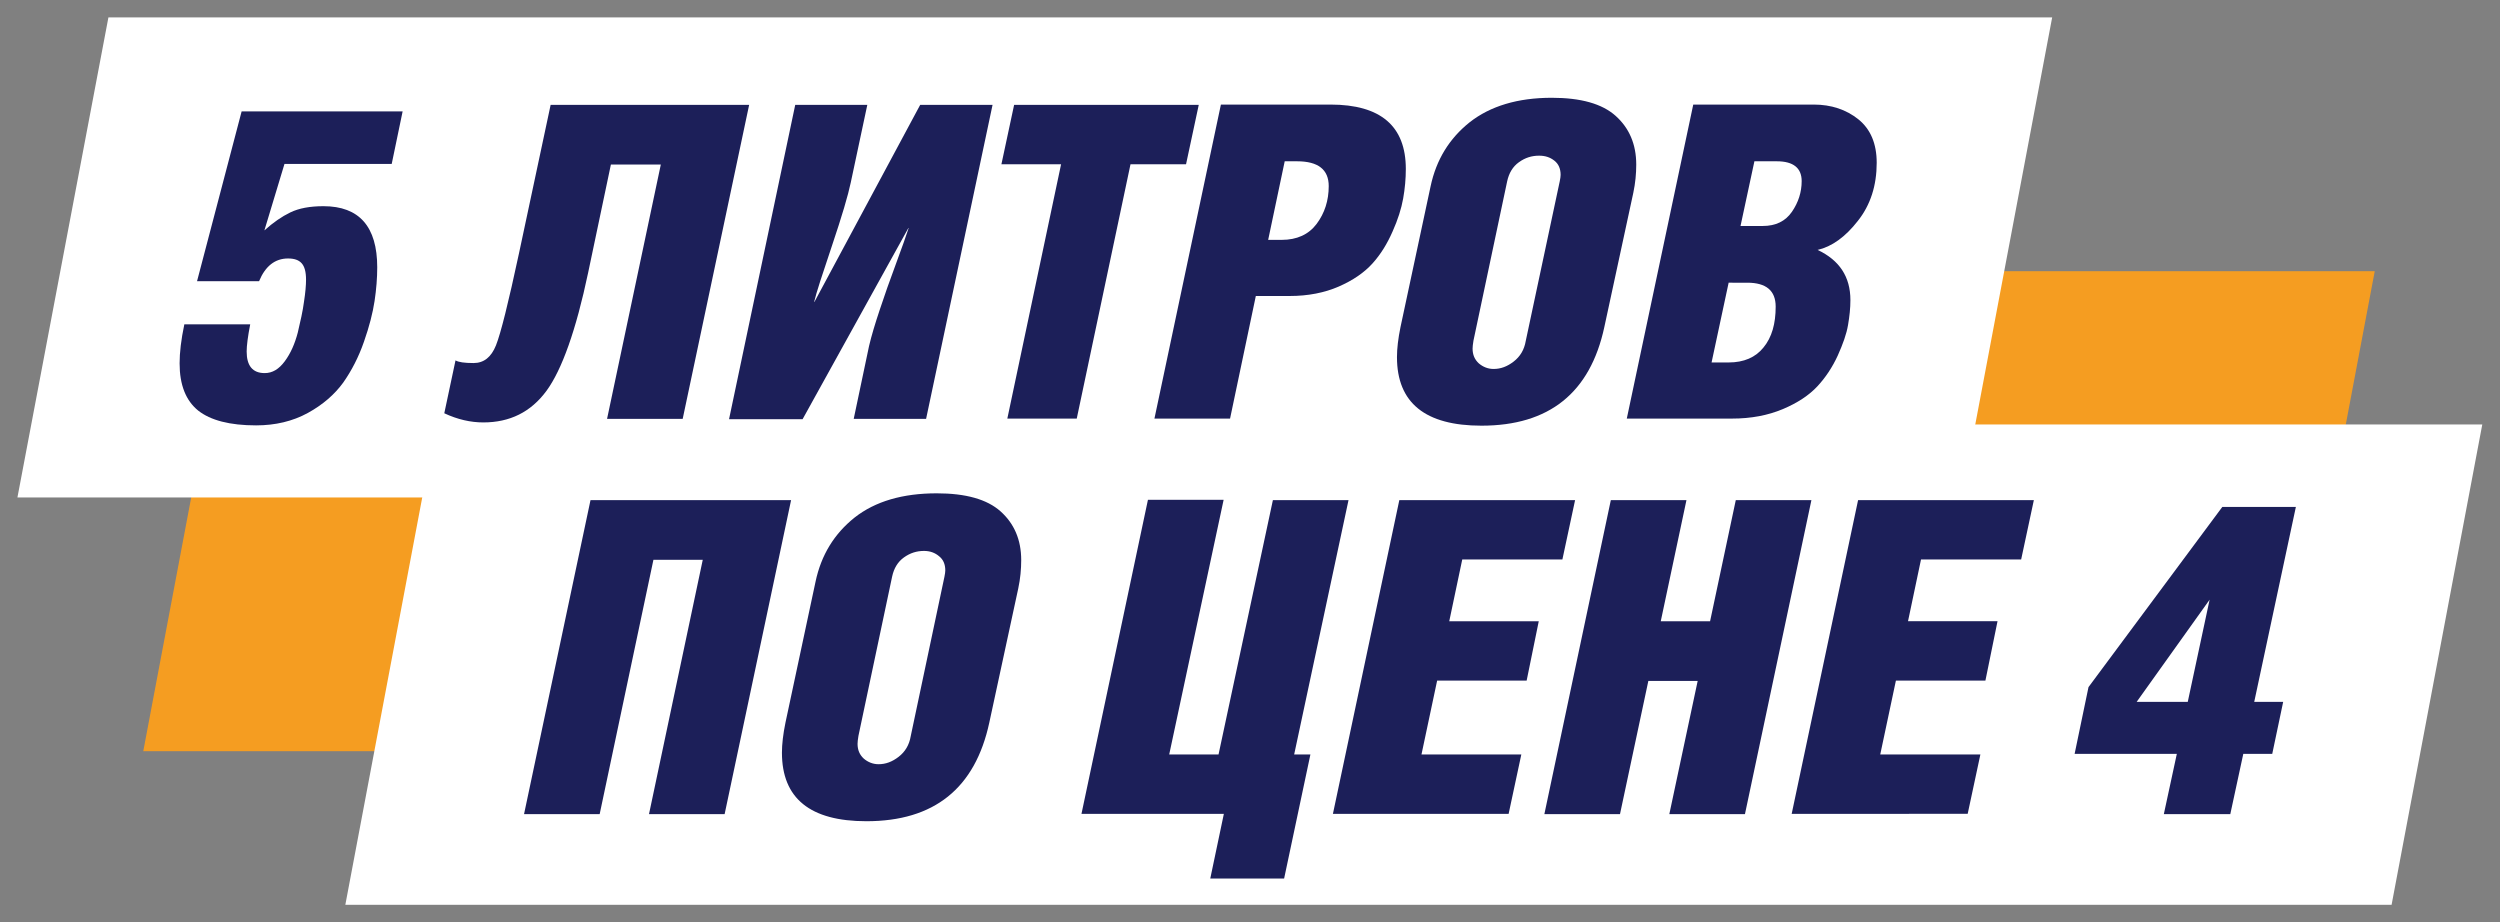 <?xml version="1.0" encoding="UTF-8"?> <svg xmlns="http://www.w3.org/2000/svg" xmlns:xlink="http://www.w3.org/1999/xlink" version="1.1" id="Слой_1" x="0px" y="0px" viewBox="0 0 846.3 312.2" style="enable-background:new 0 0 846.3 312.2;" xml:space="preserve"><rect x="0" y="0" width="846.3" height="312.2" fill="#808080" stroke="none"/> <style type="text/css"> .st0{fill:#F59D21;} .st1{fill:#FFFFFF;} .st2{fill:#1C1F59;} </style> <g> <polygon class="st0" points="773.2,254.3 48.5,254.3 79.2,91.8 803.9,91.8 "></polygon> <polygon class="st1" points="664,168.4 5.9,168.4 36.7,5.9 694.7,5.9 "></polygon> <polygon class="st1" points="809.6,306.3 116.9,306.3 147.6,143.7 840.3,143.7 "></polygon> <g> <path class="st2" d="M81.8,37.7h54.5l-3.7,17.8H96.3L89.5,78c3-2.7,5.9-4.7,8.8-6.1c2.9-1.4,6.6-2.1,11.2-2.1 c12.1,0,18.2,6.9,18.2,20.7c0,3.6-0.3,7.4-0.9,11.4c-0.6,4-1.8,8.7-3.6,13.8c-1.8,5.2-4.2,9.8-7,13.8c-2.9,4-6.9,7.5-12,10.3 c-5.1,2.8-11,4.2-17.5,4.2c-8.9,0-15.4-1.7-19.6-5c-4.2-3.4-6.3-8.7-6.3-16c0-3.6,0.5-8,1.6-13.2h22.3c-0.8,4.1-1.2,7.2-1.2,9.2 c0,4.8,2,7.3,6.1,7.3c2.6,0,4.8-1.3,6.8-4c2-2.7,3.4-5.9,4.4-9.7c0.9-3.8,1.7-7.3,2.1-10.4c0.5-3.2,0.7-5.7,0.7-7.5 c0-2.7-0.5-4.5-1.5-5.6c-1-1.1-2.5-1.6-4.6-1.6c-4.4,0-7.7,2.6-9.8,7.7H66.7L81.8,37.7z"></path> <path class="st2" d="M186.4,35.5h67.2l-22.5,106.3h-25.6l18.2-86.1h-16.9l-7.7,36.6c-4.1,19.5-8.9,32.9-14.1,40 c-5.3,7.2-12.4,10.7-21.4,10.7c-4.3,0-8.7-1-13.2-3.1l3.8-17.9c1,0.6,3,0.9,6.1,0.9c3.5,0,6-2,7.6-6s4.2-14.4,7.8-31.2L186.4,35.5 z"></path> <path class="st2" d="M269.2,35.5h24.4L288,61.8c-0.9,4.3-3,11.4-6.3,21.2c-3.3,9.8-5.4,16.2-6.1,19.2h0.1l35.8-66.7H336 l-22.5,106.3H289l5.2-24.7c0.8-3.4,2-7.4,3.6-12.2c1.6-4.8,3.4-10,5.5-15.6s3.5-9.7,4.3-12.1h-0.1l-35.8,64.7h-24.9L269.2,35.5z"></path> <path class="st2" d="M382.7,55.6l-18.2,86.1h-23.5l18.2-86.1H339l4.3-20.1h62.5l-4.3,20.1H382.7z"></path> <path class="st2" d="M425.1,100.3l-8.7,41.4h-25.6l22.5-106.3h37.1c17,0,25.5,7.3,25.5,21.8c0,3.3-0.3,6.6-0.9,10 c-0.6,3.4-1.8,7.2-3.6,11.2c-1.8,4.1-4,7.7-6.8,10.8c-2.8,3.1-6.6,5.7-11.4,7.8c-4.8,2.1-10.4,3.2-16.6,3.2H425.1z M434.9,54.6 l-5.6,26.6h4.6c5.1,0,9.1-1.8,11.8-5.4c2.7-3.6,4.1-7.9,4.1-12.8c0-5.6-3.6-8.4-10.7-8.4H434.9z"></path> <path class="st2" d="M525.3,33.1c9.8,0,17,2,21.6,6.1c4.6,4.1,7,9.6,7,16.5c0,3.1-0.3,6.3-1,9.6l-9.8,45.4 c-4.8,22.3-18.7,33.4-41.6,33.4c-19,0-28.6-7.7-28.6-23.2c0-2.9,0.4-6.3,1.2-10.2L484.3,63c1.9-8.9,6.3-16.1,13.2-21.6 C504.5,35.9,513.8,33.1,525.3,33.1z M521,52.7c-2.5,0-4.7,0.7-6.8,2.2c-2.1,1.5-3.4,3.7-4,6.5l-11.4,53.9 c-0.2,1.2-0.3,2.1-0.3,2.7c0,2.1,0.7,3.7,2.1,5c1.4,1.2,3.1,1.9,5,1.9c2.4,0,4.6-0.8,6.8-2.5c2.2-1.7,3.6-4,4.1-7L528,61.4 c0.2-1,0.3-1.7,0.3-2.2c0-2.1-0.7-3.7-2.1-4.8C524.7,53.2,523,52.7,521,52.7z"></path> <path class="st2" d="M550.7,141.7l22.5-106.3h40.8c5.9,0,11,1.7,15.1,5c4.1,3.3,6.2,8.2,6.2,14.7c0,7.7-2.1,14.3-6.4,19.7 c-4.2,5.4-8.8,8.7-13.6,9.8c7.4,3.5,11.1,9.1,11.1,17c0,2.7-0.3,5.5-0.8,8.4c-0.5,3-1.7,6.4-3.5,10.4c-1.8,3.9-4.1,7.4-6.9,10.4 c-2.8,3-6.7,5.6-11.7,7.7c-5,2.1-10.7,3.2-17.2,3.2H550.7z M585.2,95.6l-5.8,27.1h5.8c5.1,0,9.1-1.7,11.8-5.1 c2.8-3.4,4.1-8,4.1-13.8c0-5.4-3.2-8.1-9.6-8.1H585.2z M593.9,54.6l-4.7,21.9h7.5c4.4,0,7.7-1.6,9.9-4.8c2.2-3.2,3.3-6.7,3.3-10.4 c0-4.4-2.8-6.7-8.4-6.7H593.9z"></path> <path class="st2" d="M199.9,169.3h67.9l-22.5,106.3h-25.6l18.2-86.1h-16.7L203,275.6h-25.6L199.9,169.3z"></path> <path class="st2" d="M317.1,167c9.8,0,17,2,21.6,6.1c4.6,4.1,7,9.6,7,16.5c0,3.1-0.3,6.3-1,9.6l-9.8,45.4 c-4.8,22.3-18.7,33.4-41.6,33.4c-19,0-28.6-7.7-28.6-23.2c0-2.9,0.4-6.3,1.2-10.2l10.2-47.8c1.9-8.9,6.3-16.1,13.2-21.6 C296.3,169.7,305.6,167,317.1,167z M312.8,186.5c-2.5,0-4.7,0.7-6.8,2.2c-2.1,1.5-3.4,3.7-4,6.5l-11.4,53.9 c-0.2,1.2-0.3,2.1-0.3,2.7c0,2.1,0.7,3.7,2.1,5c1.4,1.2,3.1,1.9,5,1.9c2.4,0,4.6-0.8,6.8-2.5c2.2-1.7,3.6-4,4.1-7l11.4-53.9 c0.2-1,0.3-1.7,0.3-2.2c0-2.1-0.7-3.7-2.1-4.8C316.5,187.1,314.8,186.5,312.8,186.5z"></path> <path class="st2" d="M414.2,169.3l-18.4,86.1h16.7l18.4-86.1h25.6l-18.4,86.1h5.5l-8.9,42h-25l4.6-21.9h-48.2l22.5-106.3H414.2z"></path> <path class="st2" d="M451.2,275.6l22.5-106.3h59.5l-4.3,20.1H495l-4.4,20.9h30.3l-4.1,20.1h-30.3l-5.3,25H515l-4.3,20.1H451.2z"></path> <path class="st2" d="M570.9,169.3l-8.7,41h16.7l8.7-41h25.6l-22.5,106.3h-25.6l9.6-45.1h-16.7l-9.6,45.1h-25.6l22.5-106.3H570.9z"></path> <path class="st2" d="M606.5,275.6L629,169.3h59.5l-4.3,20.1h-33.9l-4.4,20.9h30.3l-4.1,20.1h-30.3l-5.3,25h33.9l-4.3,20.1H606.5z"></path> <path class="st2" d="M752.3,171.6h24.9l-14.1,66h9.8l-3.7,17.6h-9.8l-4.4,20.4h-22.5l4.4-20.4h-34.6l4.7-22.6L752.3,171.6z M740.6,237.6l7.4-34.6l-24.7,34.6H740.6z"></path> </g> </g> </svg> 